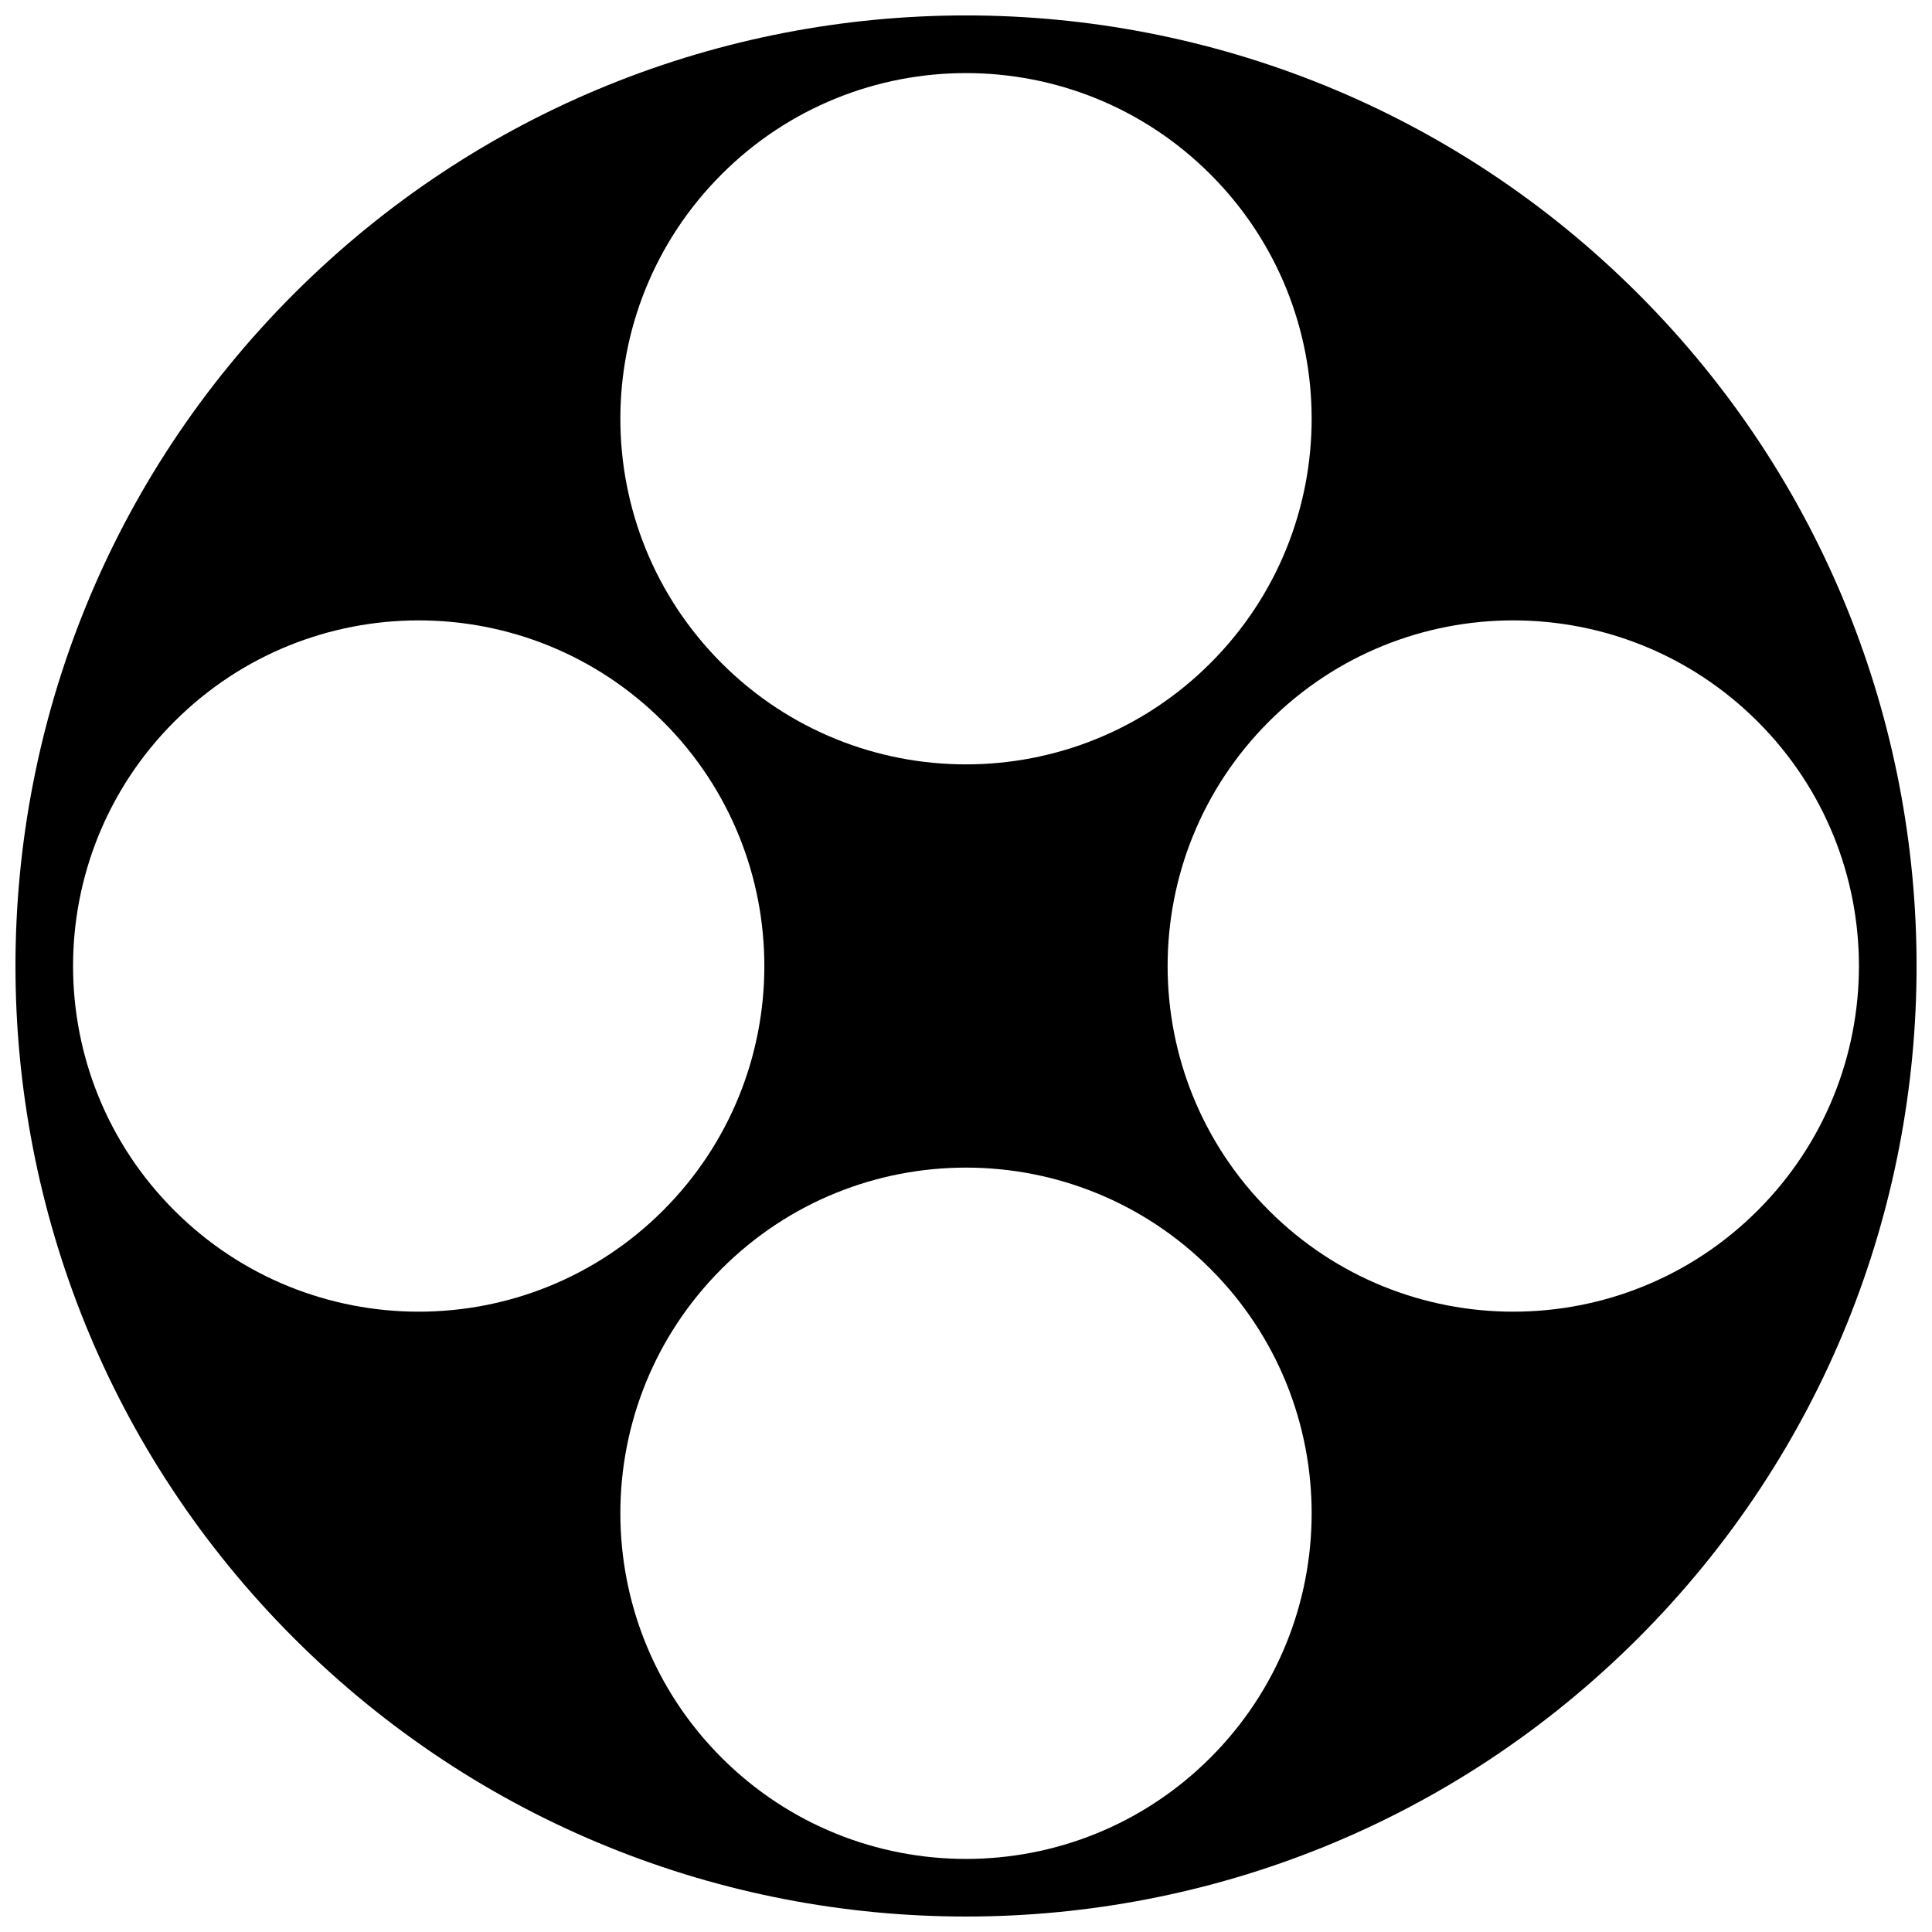 <?xml version="1.0" encoding="UTF-8"?>
<!-- Uploaded to: SVG Repo, www.svgrepo.com, Generator: SVG Repo Mixer Tools -->
<svg width="800px" height="800px" version="1.1" viewBox="144 144 512 512" xmlns="http://www.w3.org/2000/svg">
 <defs>
  <clipPath id="a">
   <path d="m148.09 148.09h503.81v503.81h-503.81z"/>
  </clipPath>
 </defs>
 <g clip-path="url(#a)">
  <path d="m221.88 578.12c-98.375-98.375-98.375-257.87 0-356.25s257.87-98.375 356.25 0 98.375 257.87 0 356.25-257.87 98.375-356.25 0zm113.35 31.688c35.773 35.77 93.77 35.77 129.54 0 35.773-35.773 35.773-93.773 0-129.55-35.773-35.773-93.77-35.773-129.54 0-35.773 35.773-35.773 93.773 0 129.55zm0-290.07c35.773 35.773 93.77 35.773 129.54 0 35.773-35.773 35.773-93.77 0-129.54-35.773-35.773-93.77-35.773-129.54 0-35.773 35.773-35.773 93.77 0 129.54zm-145.04 145.04c35.773 35.773 93.77 35.773 129.54 0 35.773-35.773 35.773-93.77 0-129.54-35.773-35.773-93.77-35.773-129.54 0-35.773 35.773-35.773 93.77 0 129.54zm290.07 0c35.773 35.773 93.773 35.773 129.55 0 35.77-35.773 35.77-93.77 0-129.54-35.773-35.773-93.773-35.773-129.55 0-35.773 35.773-35.773 93.77 0 129.54z" fill-rule="evenodd"/>
 </g>
</svg>